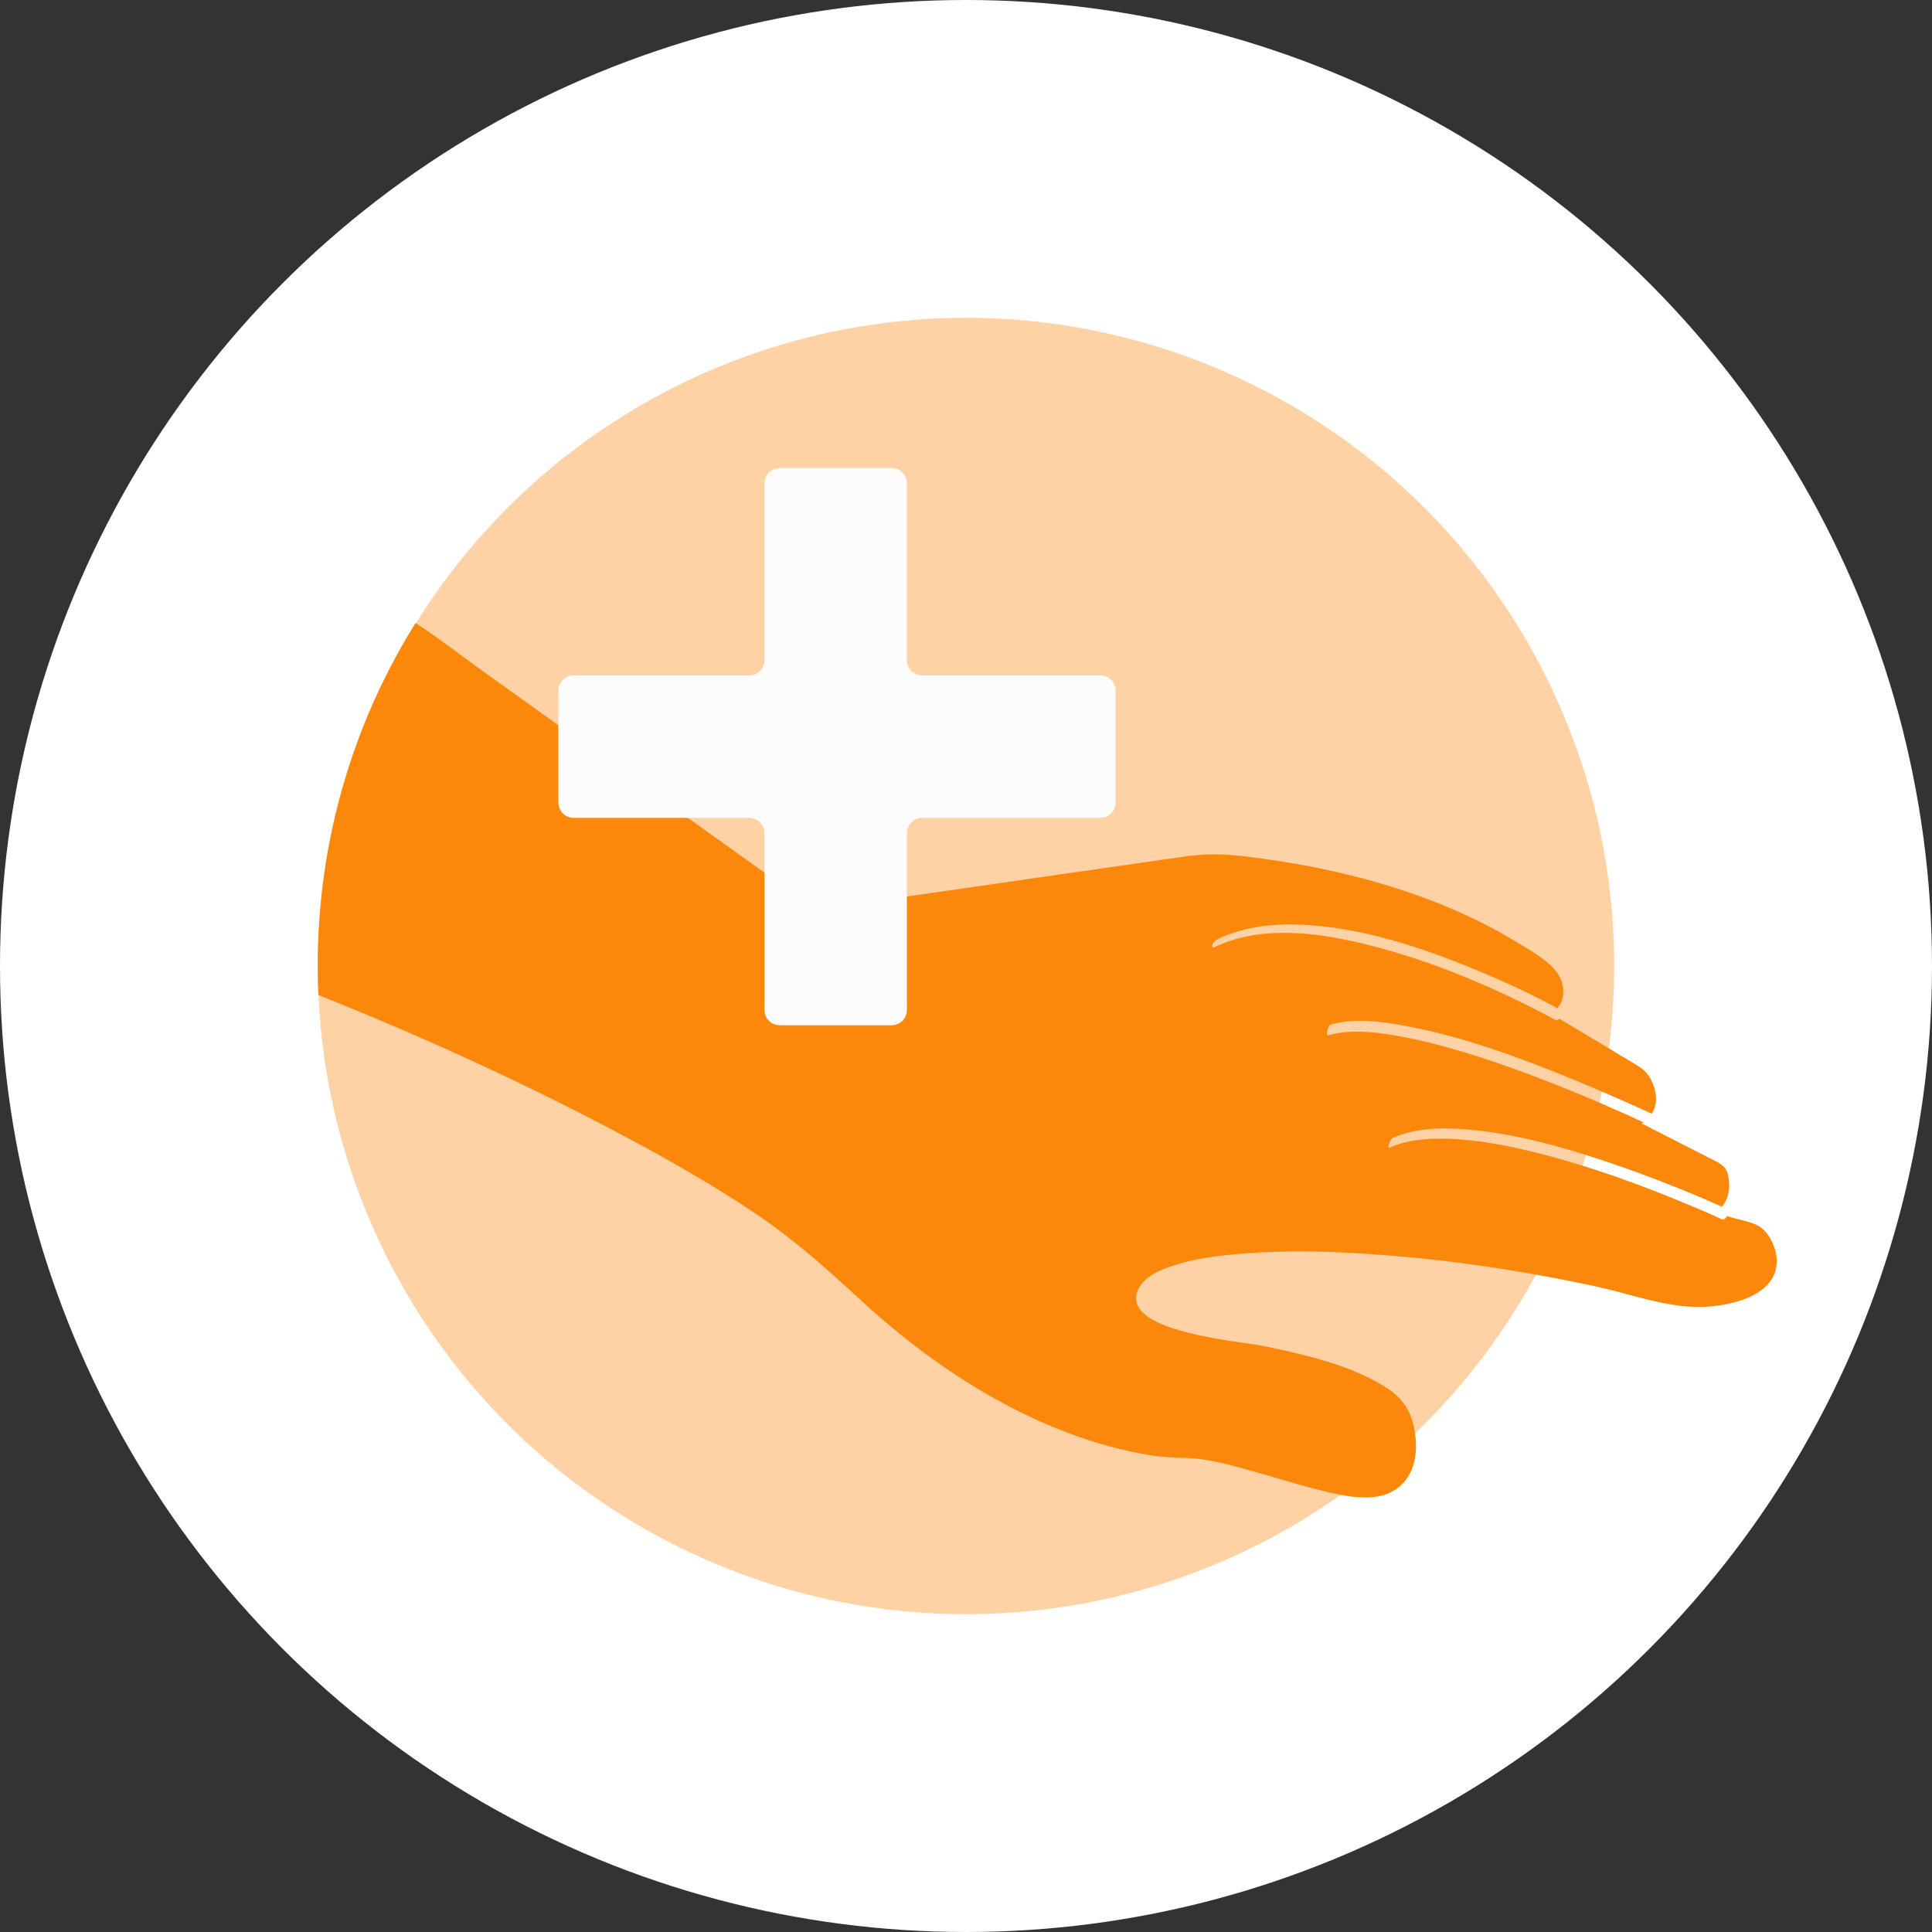 <svg xmlns="http://www.w3.org/2000/svg" id="Ebene_2" data-name="Ebene 2" viewBox="0 0 102 102"><rect x="0" y="0" width="102" height="102" fill="#333333" stroke="none"/><defs><style>      .cls-1 {        fill: #ffd2a6;      }      .cls-2 {        fill: #fcfcfc;      }      .cls-3 {        fill: #fff;      }      .cls-4 {        fill: #fc880b;      }    </style></defs><g id="Ebene_1-2" data-name="Ebene 1"><g><circle class="cls-3" cx="51" cy="51" r="51"></circle><g><g><circle class="cls-1" cx="51" cy="51" r="34.22"></circle><path class="cls-4" d="M93.81,66.54c-.02-.58-.35-1.37-.84-1.73-.42-.31-1.14-.4-1.63-.56-.05-.02-.11-.03-.16-.05-.07.12-.18.22-.26.18-.53-.25-1.06-.48-1.6-.7-1.89-.8-3.81-1.53-5.78-2.14-.68-.21-1.37-.41-2.06-.59-1.46-.38-2.96-.69-4.47-.8-1.21-.08-2.5-.06-3.63.43-.2.09.02-.45.16-.51,1.29-.56,2.78-.55,4.15-.42,2.04.2,4.05.7,6.02,1.32.98.31,1.95.64,2.9.99,1.45.54,2.89,1.11,4.3,1.75.27-.32.41-.74.37-1.29-.04-.63-.18-.85-.71-1.12-1.3-.66-2.6-1.33-3.9-1.99.03-.02.06-.04.09-.06-.28-.13-.57-.26-.85-.39-.49-.22-.99-.43-1.48-.65-2.1-.9-4.23-1.73-6.4-2.43-1.45-.46-2.92-.87-4.42-1.12-1.13-.19-2.36-.32-3.48,0-.15.04-.04-.52.13-.57,1.28-.36,2.7-.16,3.98.08,3.05.57,6.01,1.67,8.87,2.84.48.2.96.4,1.44.61.89.38,1.78.77,2.65,1.18.27-.42.32-.97.05-1.61-.26-.62-.56-.79-1.11-1.12-.4-.24-.81-.48-1.21-.73l-2.59-1.55c-.08.06-.16.1-.22.06-.5-.28-1.02-.54-1.53-.8-2.47-1.22-5.06-2.28-7.73-3-2.74-.74-6.05-1.33-8.73-.05-.13.06-.14-.02-.12-.12.02-.13.19-.26.3-.31,1.44-.69,3.07-.83,4.64-.74,3.14.19,6.23,1.23,9.11,2.43,1.41.59,2.81,1.23,4.16,1.97.15-.18.26-.39.3-.67.07-.47-.1-.96-.4-1.32-.55-.66-1.46-1.14-2.18-1.58-1-.61-2.04-1.13-3.11-1.6-3.55-1.54-7.4-2.42-11.24-2.86-1.16-.13-2.04-.13-3.18.04-2.44.35-4.88.7-7.31,1.05-2.83.41-5.66.82-8.49,1.22-.93.13-1.85.27-2.78.4-.23.03-.45.06-.68.1-.02,0-.04,0-.06.01-.38-.21-.74-.53-1.09-.78-.78-.56-1.56-1.11-2.34-1.67-2.27-1.62-4.54-3.25-6.81-4.87-2.34-1.68-4.69-3.35-7.03-5.03-1.29-.92-2.55-1.91-3.88-2.78-3.75,6-5.44,12.87-5.13,19.64,5.62,2.25,11.15,4.77,16.46,7.62,2.26,1.21,4.49,2.49,6.63,3.93,2.01,1.35,3.74,2.9,5.52,4.54,4.19,3.88,9.53,7.24,15.25,8.2.62.1,1.22.14,1.85.15,1.28.02,2.56.41,3.79.75,1.42.4,2.83.86,4.28,1.16.05.01.1.02.15.03,1.12.22,2.43.32,3.3-.57.69-.71.81-1.75.66-2.7-.03-.18-.06-.36-.11-.53-.24-.88-.73-1.44-1.51-1.92-1.85-1.14-4.13-1.65-6.23-2.1-1.37-.29-7.42-.73-6.83-2.83.23-.81,1.2-1.21,1.92-1.44,1.07-.36,2.22-.51,3.34-.61,3.12-.28,6.29-.1,9.4.19,2.14.21,4.27.51,6.39.89,1.07.19,2.14.4,3.2.63,1.79.39,3.69,1.11,5.54,1.08,1.5-.03,4.04-.57,3.99-2.47Z"></path></g><path class="cls-2" d="M58.9,36.47v5.9c0,.45-.36.81-.81.81h-9.4c-.45,0-.81.36-.81.81v9.33c0,.45-.36.81-.81.81h-5.9c-.45,0-.81-.36-.81-.81v-9.33c0-.45-.36-.81-.81-.81h-9.26c-.45,0-.81-.36-.81-.81v-5.9c0-.45.36-.81.81-.81h9.26c.45,0,.81-.36.81-.81v-9.33c0-.45.36-.81.81-.81h5.9c.45,0,.81.36.81.81v9.33c0,.45.36.81.81.81h9.4c.45,0,.81.36.81.81Z"></path></g></g></g></svg>